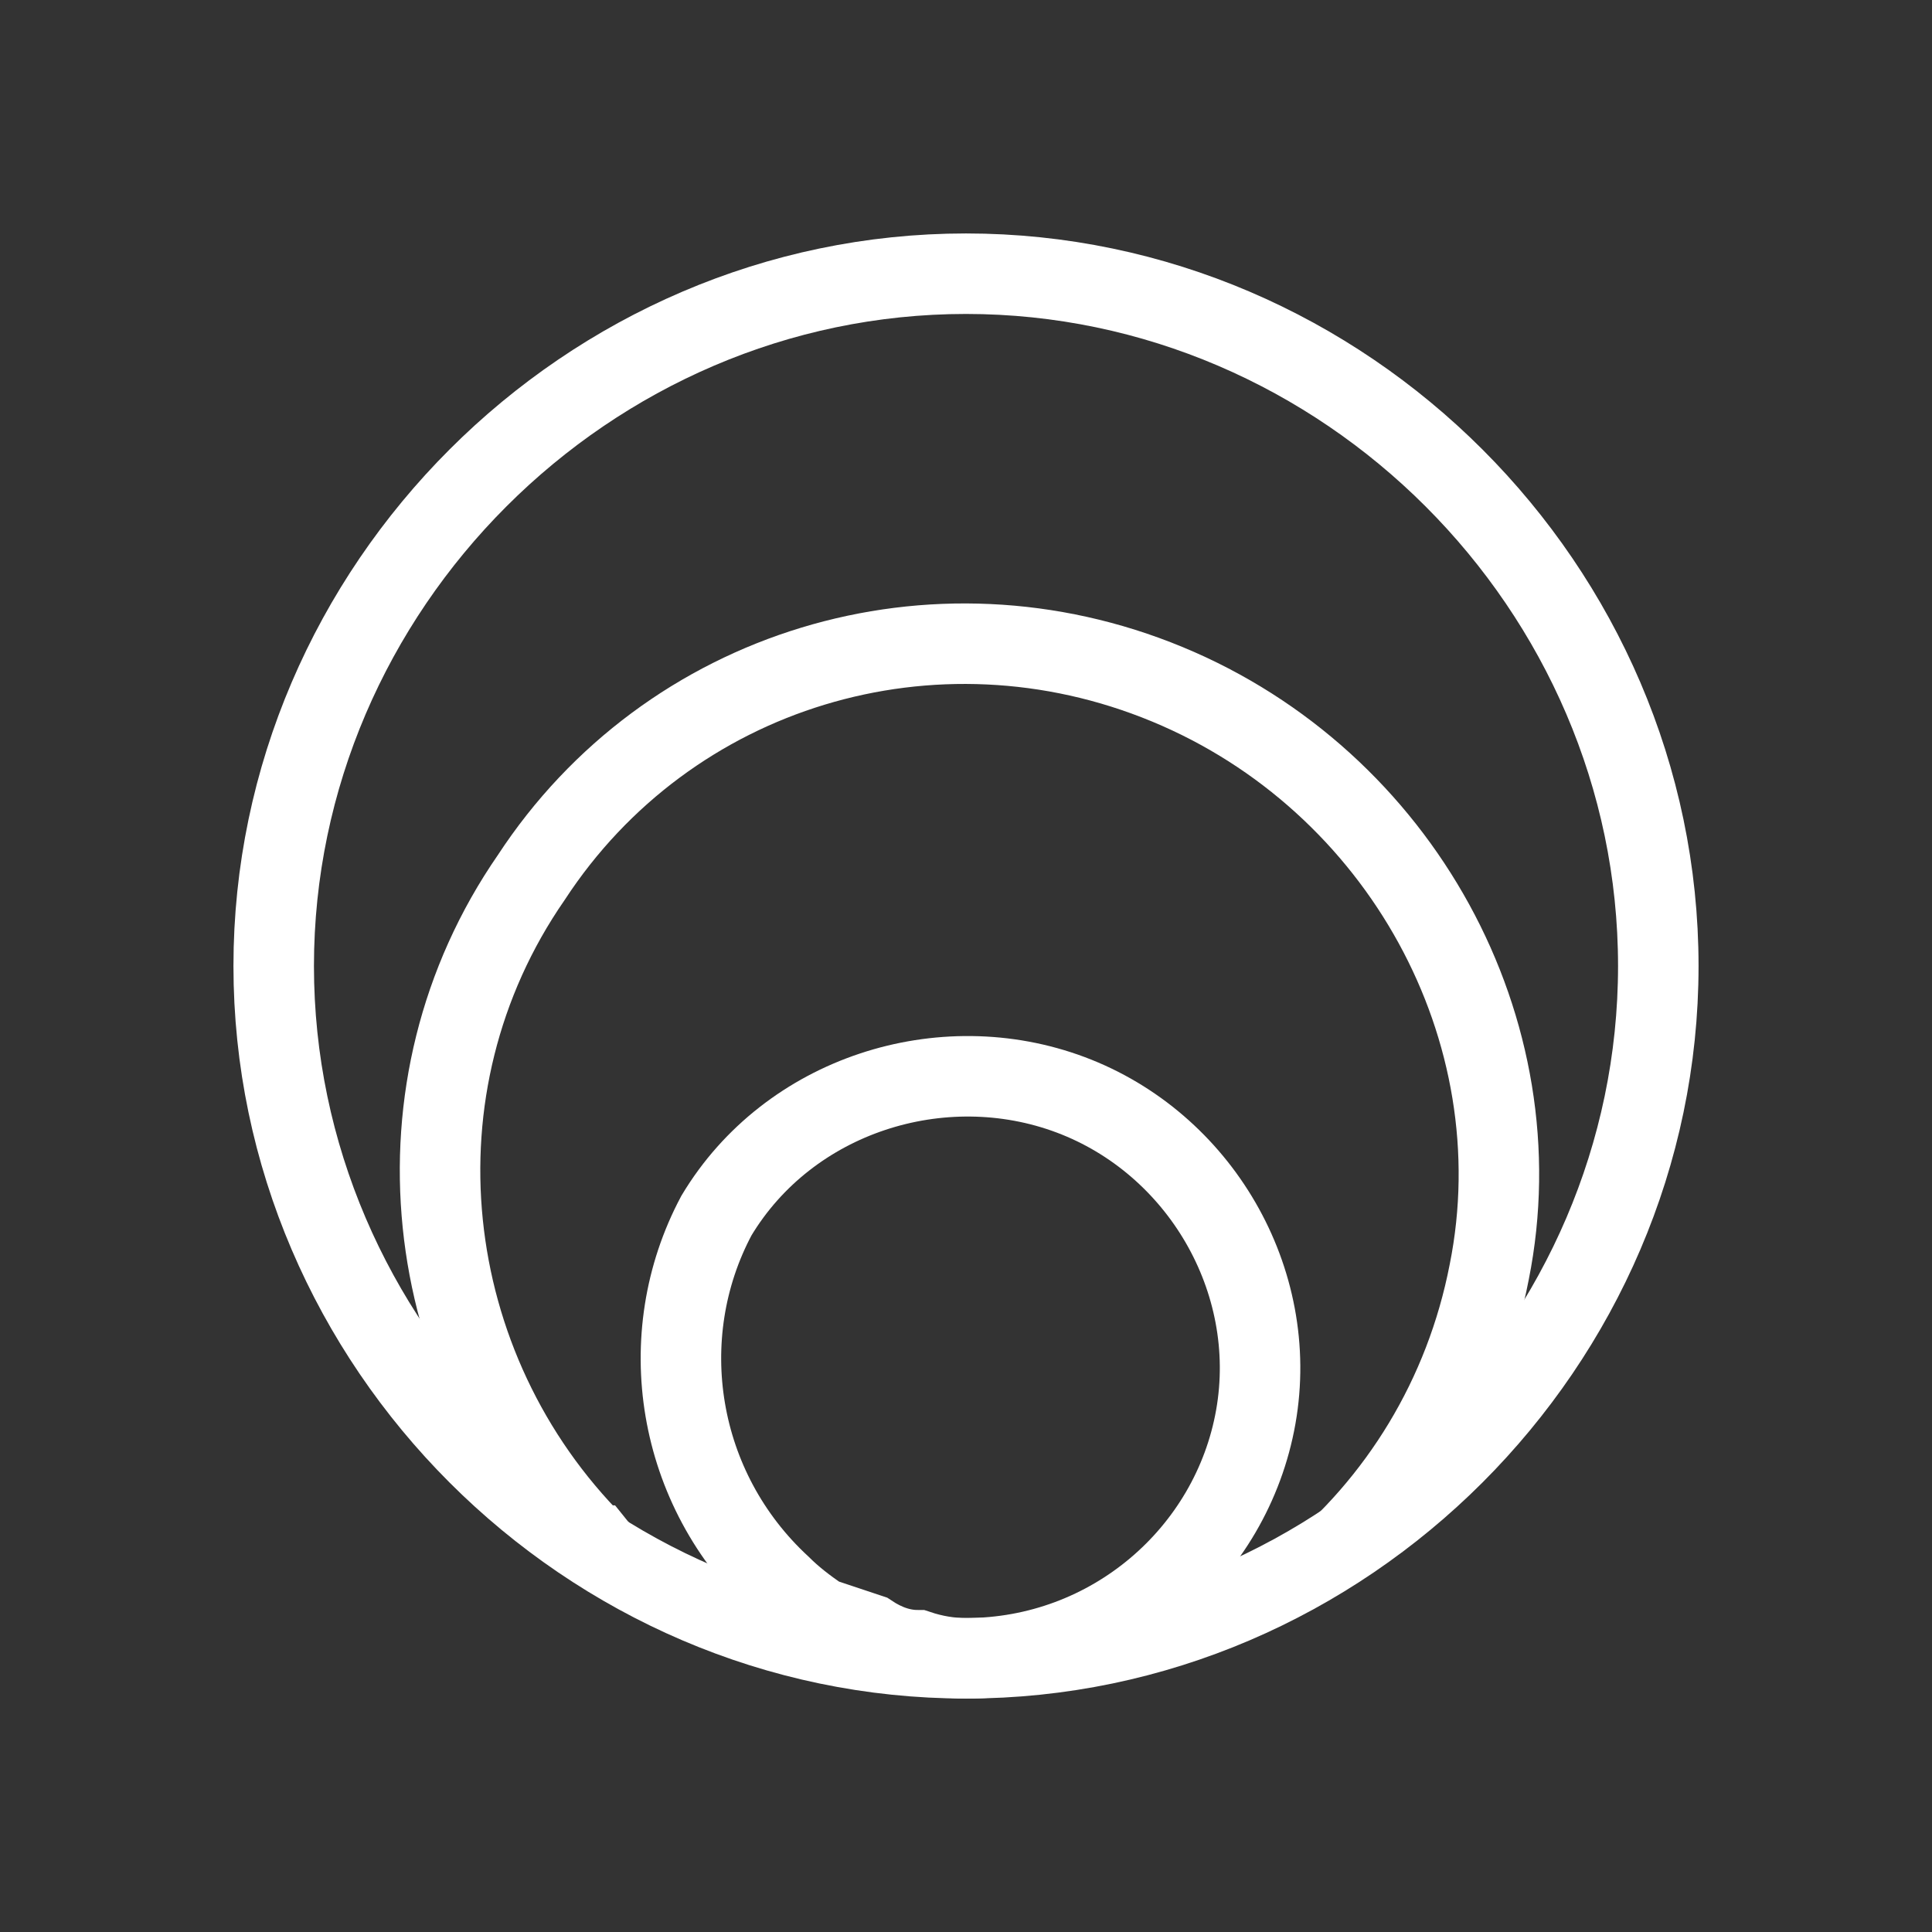 <svg version="1.2" xmlns="http://www.w3.org/2000/svg" viewBox="0 0 24 24" width="24" height="24"><rect x="0" y="0" width="24" height="24" fill="#333333" stroke="none"/><defs><clipPath clipPathUnits="userSpaceOnUse" id="cp1"><path d="m3.44 12c0 3.46 2.08 6.59 5.28 7.91 3.2 1.33 6.89 0.59 9.34-1.85 2.44-2.45 3.18-6.14 1.85-9.34-1.32-3.2-4.45-5.28-7.91-5.28-1.12 0-2.24 0.22-3.28 0.65-1.04 0.43-1.98 1.06-2.78 1.85-0.79 0.8-1.42 1.74-1.85 2.78-0.43 1.04-0.65 2.16-0.65 3.28z"/></clipPath></defs><style>.a{fill:none;stroke:#fff;stroke-miterlimit:10;stroke-width:1}</style><g clip-path="url(#cp1)"><path fill-rule="evenodd" class="a" d="m7.4 19.2c-2.2-2.2-2.6-5.7-0.8-8.3 1.7-2.6 5-3.6 7.9-2.4 2.9 1.2 4.6 4.3 4 7.3-0.6 3.1-3.3 5.3-6.5 5.3q-0.6 0-1.3-0.1-0.6-0.1-1.2-0.4-0.6-0.2-1.1-0.6-0.6-0.3-1-0.8z"/></g><path class="a" d="m12 20.6c-4.7 0-8.6-3.9-8.6-8.6 0-4.7 3.9-8.6 8.6-8.6 4.7 0 8.6 3.9 8.6 8.6 0 4.7-3.9 8.6-8.6 8.6z"/><path fill-rule="evenodd" class="a" d="m9.7 19.7c-1.3-1.2-1.6-3.1-0.8-4.6 0.9-1.5 2.8-2.1 4.4-1.5 1.6 0.6 2.6 2.3 2.3 4-0.3 1.7-1.8 3-3.6 3q-0.3 0-0.6-0.1-0.3 0-0.6-0.2-0.3-0.1-0.6-0.2-0.3-0.2-0.5-0.4z"/></svg>